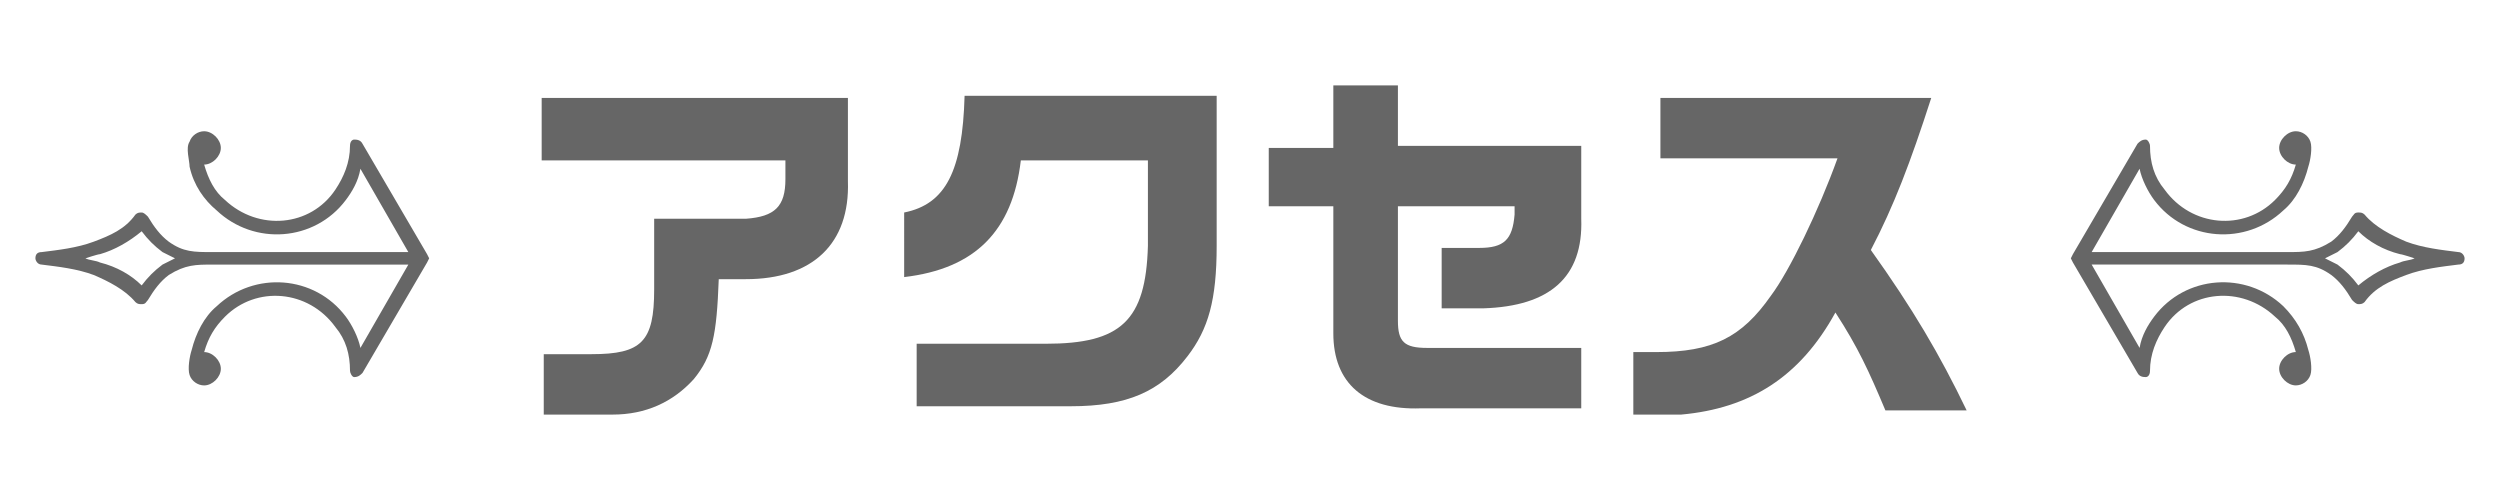 <?xml version="1.0" encoding="utf-8"?>
<!-- Generator: Adobe Illustrator 26.2.1, SVG Export Plug-In . SVG Version: 6.00 Build 0)  -->
<svg version="1.1" id="レイヤー_1" xmlns="http://www.w3.org/2000/svg" xmlns:xlink="http://www.w3.org/1999/xlink" x="0px"
	 y="0px" viewBox="0 0 120 24" style="enable-background:new 0 0 120 24;" xml:space="preserve">
<style type="text/css">
	.st0{fill:#666666;}
</style>
<g>
	<path class="st0" d="M99.4,12.4l0.1-0.2l3.1-5.3c0.1-0.1,0.2-0.2,0.4-0.2c0.1,0,0.2,0.2,0.2,0.3c0,0.8,0.2,1.5,0.7,2.1
		c1.3,1.8,3.8,2,5.3,0.5c0.5-0.5,0.8-1,1-1.7l0,0c-0.4,0-0.8-0.4-0.8-0.8s0.4-0.8,0.8-0.8c0.3,0,0.6,0.2,0.7,0.5s0,0.9-0.1,1.2
		c-0.2,0.8-0.6,1.6-1.2,2.1c-1.8,1.7-4.7,1.5-6.2-0.5c-0.3-0.4-0.6-1-0.7-1.5l-2.3,4h9.4c0.8,0,1.3,0,2.1-0.5c0.4-0.3,0.7-0.7,1-1.2
		c0.1-0.1,0.1-0.2,0.3-0.2c0.1,0,0.2,0,0.3,0.1c0.5,0.6,1.3,1,2,1.3c0.8,0.3,1.7,0.4,2.5,0.5c0.2,0,0.3,0.2,0.3,0.3
		c0,0.2-0.1,0.3-0.3,0.3c-0.8,0.1-1.7,0.2-2.5,0.5s-1.5,0.6-2,1.3c-0.1,0.1-0.2,0.1-0.3,0.1c-0.1,0-0.2-0.1-0.3-0.2
		c-0.3-0.5-0.6-0.9-1-1.2c-0.7-0.5-1.2-0.5-2.1-0.5h-9.4l2.3,4c0.1-0.6,0.4-1.1,0.7-1.5c1.5-2,4.4-2.2,6.2-0.5
		c0.6,0.6,1,1.3,1.2,2.1c0.1,0.3,0.2,0.9,0.1,1.2c-0.1,0.3-0.4,0.5-0.7,0.5c-0.4,0-0.8-0.4-0.8-0.8s0.4-0.8,0.8-0.8l0,0
		c-0.2-0.7-0.5-1.3-1-1.7c-1.6-1.5-4.1-1.3-5.3,0.5c-0.4,0.6-0.7,1.3-0.7,2.1c0,0.2-0.1,0.3-0.2,0.3s-0.3,0-0.4-0.2l-3.1-5.3
		L99.4,12.4L99.4,12.4z M115.2,12.2c-0.8-0.2-1.5-0.6-2-1.1c-0.3,0.4-0.6,0.7-1,1c-0.2,0.1-0.4,0.2-0.6,0.3c0.2,0.1,0.4,0.2,0.6,0.3
		c0.4,0.3,0.7,0.6,1,1c0.6-0.5,1.3-0.9,2-1.1c0.2-0.1,0.5-0.1,0.7-0.2C115.9,12.4,115.3,12.2,115.2,12.2z"/>
	<path class="st0" d="M20.6,12.4l-0.1,0.2l-3.1,5.3c-0.1,0.1-0.2,0.2-0.4,0.2c-0.1,0-0.2-0.2-0.2-0.3c0-0.8-0.2-1.5-0.7-2.1
		c-1.3-1.8-3.8-2-5.3-0.5c-0.5,0.5-0.8,1-1,1.7l0,0c0.4,0,0.8,0.4,0.8,0.8s-0.4,0.8-0.8,0.8c-0.3,0-0.6-0.2-0.7-0.5
		c-0.1-0.3,0-0.9,0.1-1.2c0.2-0.8,0.6-1.6,1.2-2.1c1.8-1.7,4.7-1.5,6.2,0.5c0.3,0.4,0.6,1,0.7,1.5l2.3-4h-9.4c-0.8,0-1.3,0-2.1,0.5
		c-0.4,0.3-0.7,0.7-1,1.2C7,14.5,7,14.6,6.8,14.6c-0.1,0-0.2,0-0.3-0.1c-0.5-0.6-1.3-1-2-1.3c-0.8-0.3-1.7-0.4-2.5-0.5
		c-0.2,0-0.3-0.2-0.3-0.3c0-0.2,0.1-0.3,0.3-0.3c0.8-0.1,1.7-0.2,2.5-0.5s1.5-0.6,2-1.3c0.1-0.1,0.2-0.1,0.3-0.1
		c0.1,0,0.2,0.1,0.3,0.2c0.3,0.5,0.6,0.9,1,1.2c0.7,0.5,1.2,0.5,2.1,0.5h9.4l-2.3-4c-0.1,0.6-0.4,1.1-0.7,1.5
		c-1.5,2-4.4,2.2-6.2,0.5C9.8,9.6,9.3,8.9,9.1,8c0-0.3-0.2-0.9,0-1.2c0.1-0.3,0.4-0.5,0.7-0.5c0.4,0,0.8,0.4,0.8,0.8
		s-0.4,0.8-0.8,0.8l0,0c0.2,0.7,0.5,1.3,1,1.7c1.6,1.5,4.1,1.3,5.3-0.5c0.4-0.6,0.7-1.3,0.7-2.1c0-0.2,0.1-0.3,0.2-0.3
		s0.3,0,0.4,0.2l3.1,5.3L20.6,12.4L20.6,12.4z M4.1,12.4c0.2,0.1,0.5,0.1,0.7,0.2c0.8,0.2,1.5,0.6,2,1.1c0.3-0.4,0.6-0.7,1-1
		c0.2-0.1,0.4-0.2,0.6-0.3c-0.2-0.1-0.4-0.2-0.6-0.3c-0.4-0.3-0.7-0.6-1-1c-0.6,0.5-1.3,0.9-2,1.1C4.7,12.2,4.1,12.4,4.1,12.4z"/>
</g>
<g>
	<path class="st0" d="M26,4.7h14.7v4c0.1,3-1.7,4.7-4.9,4.7h-1.3c-0.1,2.7-0.3,3.7-1.2,4.8c-1,1.1-2.3,1.7-3.9,1.7h-3.3V17h2.3
		c2.4,0,3-0.6,3-3.1v-3.4h4.4c1.4-0.1,1.9-0.6,1.9-1.9V7.7H26V4.7z"/>
	<path class="st0" d="M43.4,10.2c2-0.4,2.8-2,2.9-5.6h12.1v7.2c0,2.6-0.4,4-1.4,5.3c-1.3,1.7-2.9,2.4-5.6,2.4h-7.4v-3h6.2
		c3.6,0,4.8-1.1,4.9-4.7V7.7H49c-0.4,3.4-2.2,5.2-5.6,5.6V10.2z"/>
	<path class="st0" d="M60.9,7.1H64V4.1h3.1v2.9h8.8v3.5c0.1,2.8-1.5,4.2-4.7,4.3h-2v-2.9H71c1.2,0,1.6-0.4,1.7-1.6V9.9h-5.6v5.5
		c0,1,0.3,1.3,1.4,1.3h7.4v2.9h-7.7C65.5,19.7,64,18.4,64,16V9.9h-3.1V7.1z"/>
	<path class="st0" d="M79.7,7.7v-3h13c-1,3.1-1.8,5.2-2.9,7.3c2,2.8,3.3,5,4.6,7.7h-3.9c-0.8-1.9-1.3-3-2.4-4.7
		c-1.7,3.1-4.1,4.6-7.4,4.9h-2.3v-3h1.1c2.7,0,4.1-0.7,5.5-2.7c0.9-1.2,2.3-4.1,3.2-6.6H79.7z"/>
</g>
</svg>
